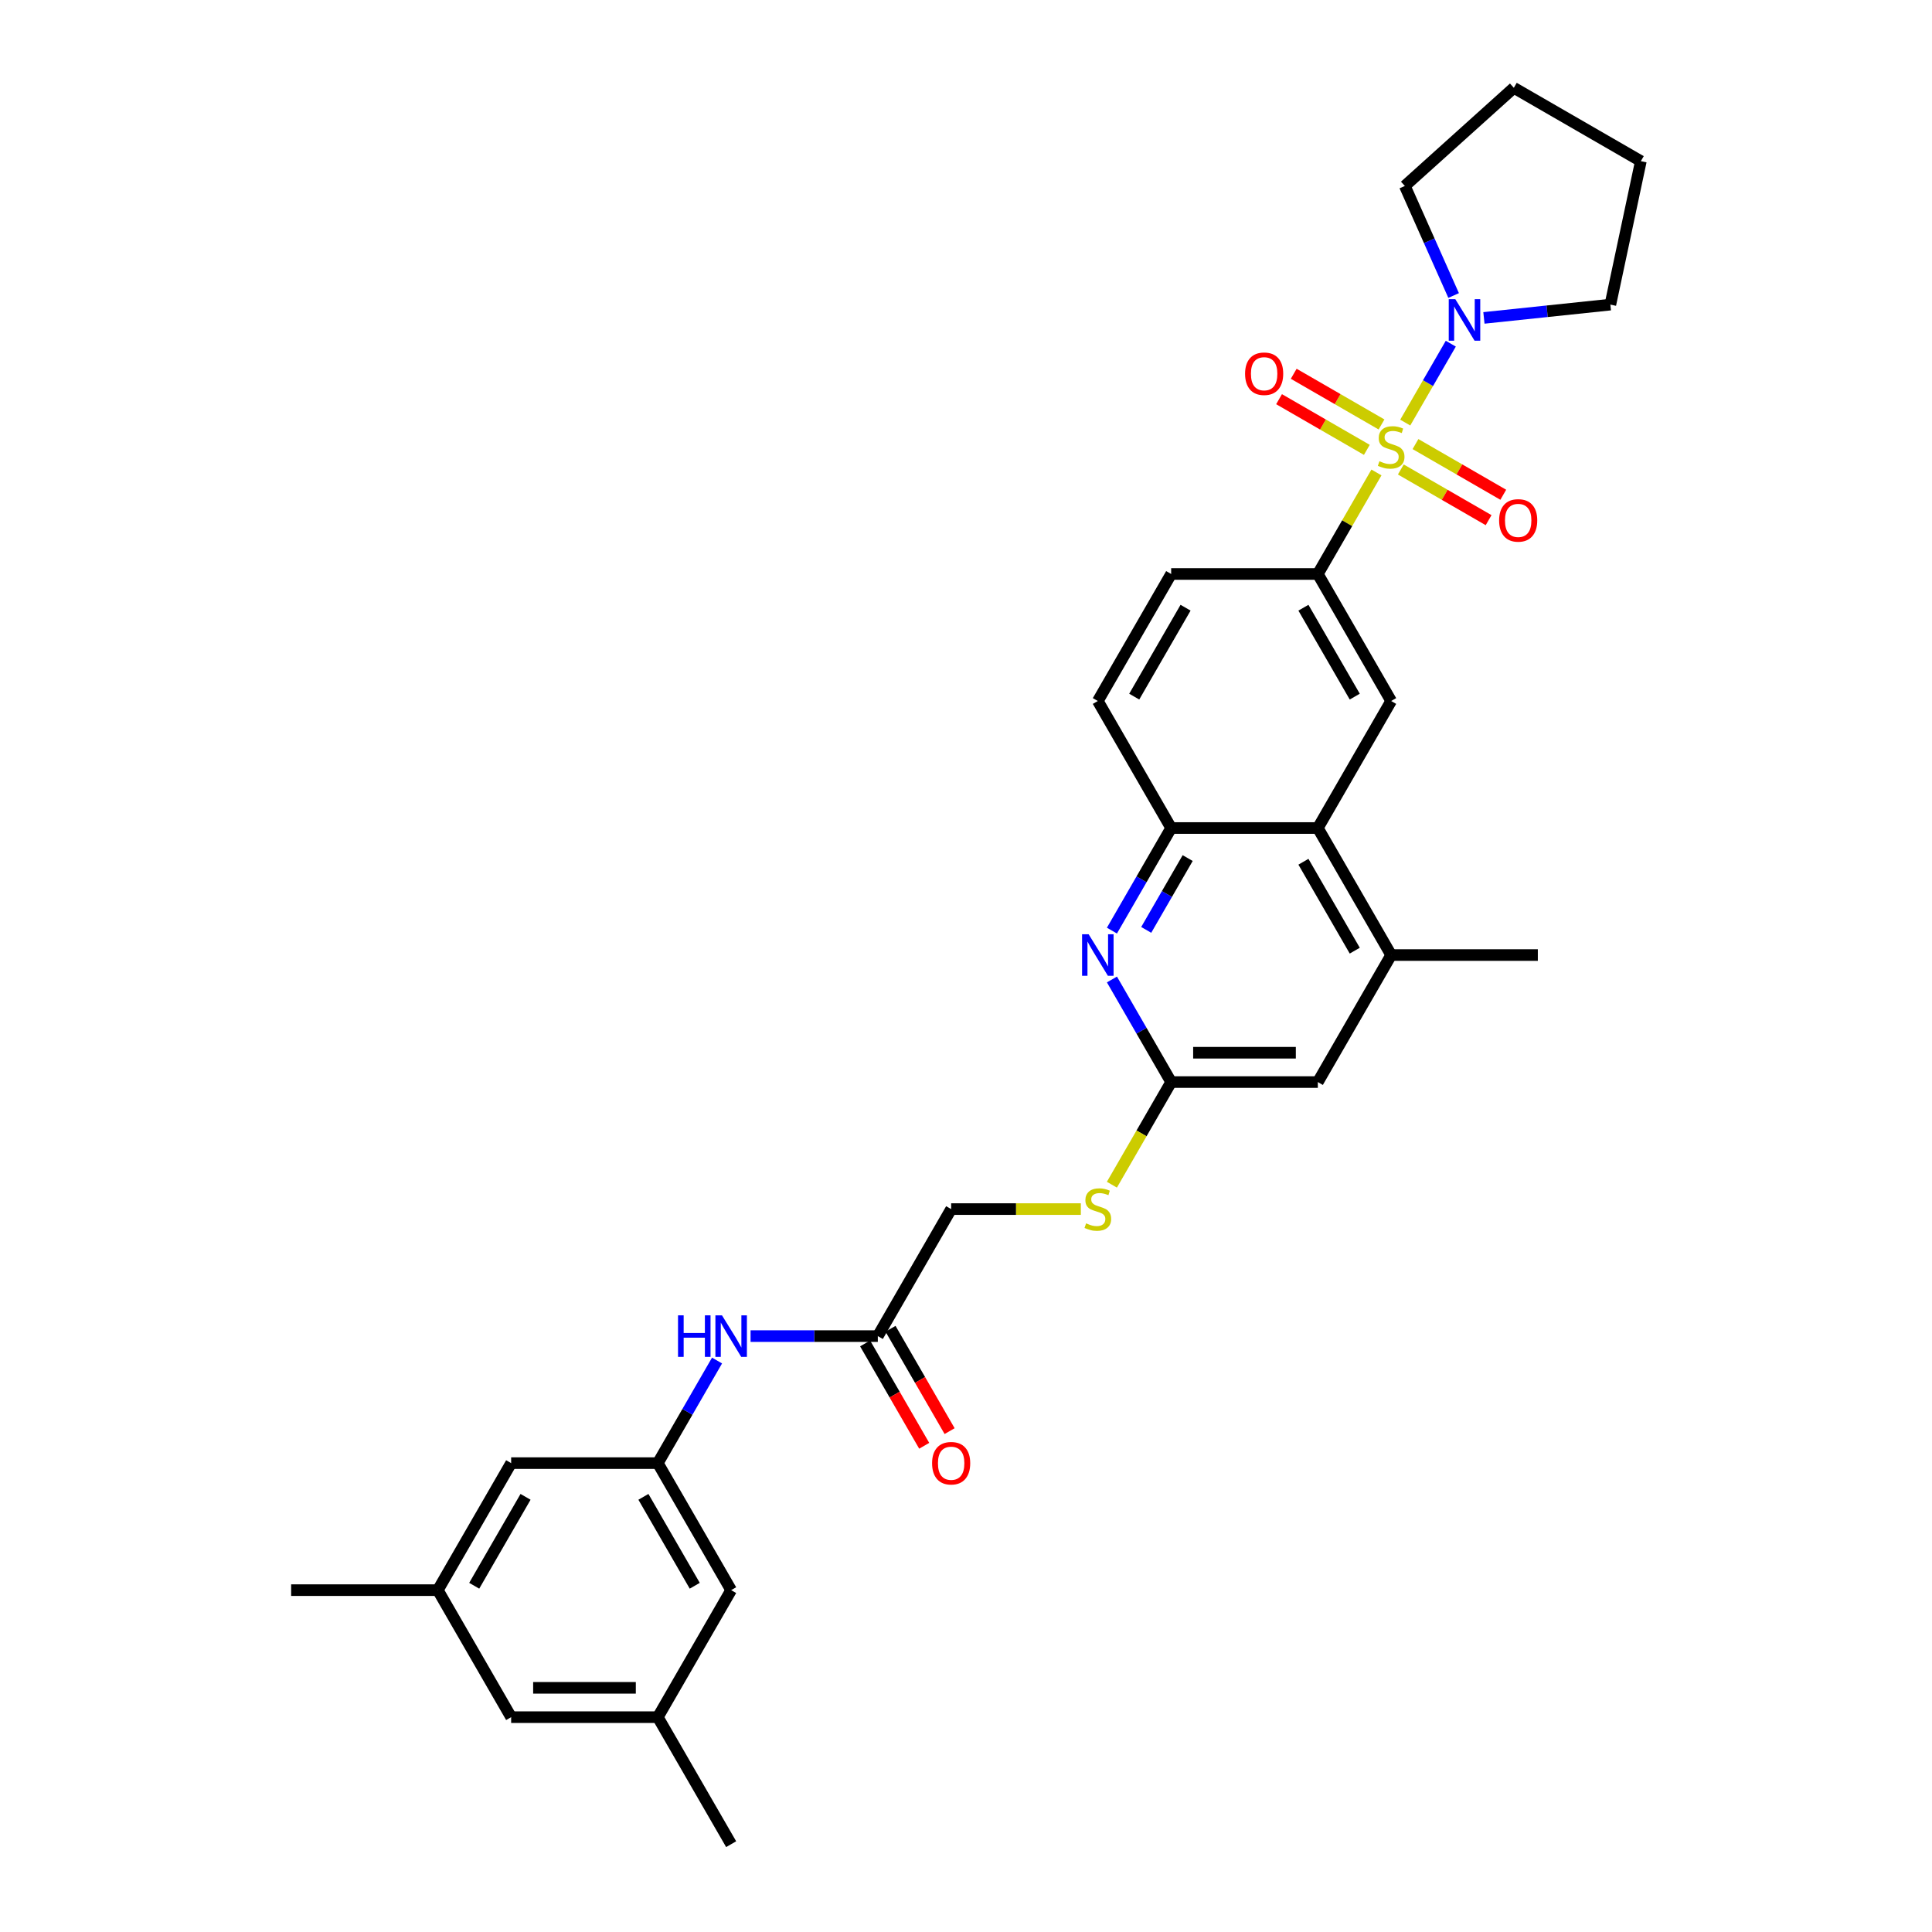 <?xml version='1.0' encoding='iso-8859-1'?>
<svg version='1.1' baseProfile='full'
              xmlns='http://www.w3.org/2000/svg'
                      xmlns:rdkit='http://www.rdkit.org/xml'
                      xmlns:xlink='http://www.w3.org/1999/xlink'
                  xml:space='preserve'
width='1000px' height='1000px' viewBox='0 0 1000 1000'>
<!-- END OF HEADER -->
<rect style='opacity:1.0;fill:#FFFFFF;stroke:none' width='1000' height='1000' x='0' y='0'> </rect>
<path class='bond-0' d='M 712.446,244.544 L 697.276,270.819' style='fill:none;fill-rule:evenodd;stroke:#CCCC00;stroke-width:6px;stroke-linecap:butt;stroke-linejoin:miter;stroke-opacity:1' />
<path class='bond-0' d='M 697.276,270.819 L 682.106,297.095' style='fill:none;fill-rule:evenodd;stroke:#000000;stroke-width:6px;stroke-linecap:butt;stroke-linejoin:miter;stroke-opacity:1' />
<path class='bond-1' d='M 727.348,218.733 L 739.139,198.31' style='fill:none;fill-rule:evenodd;stroke:#CCCC00;stroke-width:6px;stroke-linecap:butt;stroke-linejoin:miter;stroke-opacity:1' />
<path class='bond-1' d='M 739.139,198.31 L 750.93,177.888' style='fill:none;fill-rule:evenodd;stroke:#0000FF;stroke-width:6px;stroke-linecap:butt;stroke-linejoin:miter;stroke-opacity:1' />
<path class='bond-8' d='M 725.059,243 L 747.779,256.117' style='fill:none;fill-rule:evenodd;stroke:#CCCC00;stroke-width:6px;stroke-linecap:butt;stroke-linejoin:miter;stroke-opacity:1' />
<path class='bond-8' d='M 747.779,256.117 L 770.5,269.235' style='fill:none;fill-rule:evenodd;stroke:#FF0000;stroke-width:6px;stroke-linecap:butt;stroke-linejoin:miter;stroke-opacity:1' />
<path class='bond-8' d='M 732.65,229.851 L 755.371,242.968' style='fill:none;fill-rule:evenodd;stroke:#CCCC00;stroke-width:6px;stroke-linecap:butt;stroke-linejoin:miter;stroke-opacity:1' />
<path class='bond-8' d='M 755.371,242.968 L 778.091,256.086' style='fill:none;fill-rule:evenodd;stroke:#FF0000;stroke-width:6px;stroke-linecap:butt;stroke-linejoin:miter;stroke-opacity:1' />
<path class='bond-9' d='M 715.068,219.7 L 692.348,206.582' style='fill:none;fill-rule:evenodd;stroke:#CCCC00;stroke-width:6px;stroke-linecap:butt;stroke-linejoin:miter;stroke-opacity:1' />
<path class='bond-9' d='M 692.348,206.582 L 669.628,193.465' style='fill:none;fill-rule:evenodd;stroke:#FF0000;stroke-width:6px;stroke-linecap:butt;stroke-linejoin:miter;stroke-opacity:1' />
<path class='bond-9' d='M 707.477,232.849 L 684.756,219.731' style='fill:none;fill-rule:evenodd;stroke:#CCCC00;stroke-width:6px;stroke-linecap:butt;stroke-linejoin:miter;stroke-opacity:1' />
<path class='bond-9' d='M 684.756,219.731 L 662.036,206.614' style='fill:none;fill-rule:evenodd;stroke:#FF0000;stroke-width:6px;stroke-linecap:butt;stroke-linejoin:miter;stroke-opacity:1' />
<path class='bond-4' d='M 682.106,297.095 L 720.064,362.84' style='fill:none;fill-rule:evenodd;stroke:#000000;stroke-width:6px;stroke-linecap:butt;stroke-linejoin:miter;stroke-opacity:1' />
<path class='bond-4' d='M 674.65,314.548 L 701.221,360.57' style='fill:none;fill-rule:evenodd;stroke:#000000;stroke-width:6px;stroke-linecap:butt;stroke-linejoin:miter;stroke-opacity:1' />
<path class='bond-15' d='M 682.106,297.095 L 606.19,297.095' style='fill:none;fill-rule:evenodd;stroke:#000000;stroke-width:6px;stroke-linecap:butt;stroke-linejoin:miter;stroke-opacity:1' />
<path class='bond-24' d='M 752.39,152.957 L 739.767,124.605' style='fill:none;fill-rule:evenodd;stroke:#0000FF;stroke-width:6px;stroke-linecap:butt;stroke-linejoin:miter;stroke-opacity:1' />
<path class='bond-24' d='M 739.767,124.605 L 727.144,96.252' style='fill:none;fill-rule:evenodd;stroke:#000000;stroke-width:6px;stroke-linecap:butt;stroke-linejoin:miter;stroke-opacity:1' />
<path class='bond-25' d='M 768.073,164.548 L 800.797,161.109' style='fill:none;fill-rule:evenodd;stroke:#0000FF;stroke-width:6px;stroke-linecap:butt;stroke-linejoin:miter;stroke-opacity:1' />
<path class='bond-25' d='M 800.797,161.109 L 833.522,157.669' style='fill:none;fill-rule:evenodd;stroke:#000000;stroke-width:6px;stroke-linecap:butt;stroke-linejoin:miter;stroke-opacity:1' />
<path class='bond-2' d='M 575.534,481.682 L 590.862,455.134' style='fill:none;fill-rule:evenodd;stroke:#0000FF;stroke-width:6px;stroke-linecap:butt;stroke-linejoin:miter;stroke-opacity:1' />
<path class='bond-2' d='M 590.862,455.134 L 606.19,428.585' style='fill:none;fill-rule:evenodd;stroke:#000000;stroke-width:6px;stroke-linecap:butt;stroke-linejoin:miter;stroke-opacity:1' />
<path class='bond-2' d='M 593.281,481.309 L 604.011,462.725' style='fill:none;fill-rule:evenodd;stroke:#0000FF;stroke-width:6px;stroke-linecap:butt;stroke-linejoin:miter;stroke-opacity:1' />
<path class='bond-2' d='M 604.011,462.725 L 614.74,444.141' style='fill:none;fill-rule:evenodd;stroke:#000000;stroke-width:6px;stroke-linecap:butt;stroke-linejoin:miter;stroke-opacity:1' />
<path class='bond-6' d='M 575.534,506.978 L 590.862,533.526' style='fill:none;fill-rule:evenodd;stroke:#0000FF;stroke-width:6px;stroke-linecap:butt;stroke-linejoin:miter;stroke-opacity:1' />
<path class='bond-6' d='M 590.862,533.526 L 606.19,560.075' style='fill:none;fill-rule:evenodd;stroke:#000000;stroke-width:6px;stroke-linecap:butt;stroke-linejoin:miter;stroke-opacity:1' />
<path class='bond-3' d='M 682.106,428.585 L 720.064,362.84' style='fill:none;fill-rule:evenodd;stroke:#000000;stroke-width:6px;stroke-linecap:butt;stroke-linejoin:miter;stroke-opacity:1' />
<path class='bond-7' d='M 682.106,428.585 L 720.064,494.33' style='fill:none;fill-rule:evenodd;stroke:#000000;stroke-width:6px;stroke-linecap:butt;stroke-linejoin:miter;stroke-opacity:1' />
<path class='bond-7' d='M 674.65,446.038 L 701.221,492.06' style='fill:none;fill-rule:evenodd;stroke:#000000;stroke-width:6px;stroke-linecap:butt;stroke-linejoin:miter;stroke-opacity:1' />
<path class='bond-32' d='M 682.106,428.585 L 606.19,428.585' style='fill:none;fill-rule:evenodd;stroke:#000000;stroke-width:6px;stroke-linecap:butt;stroke-linejoin:miter;stroke-opacity:1' />
<path class='bond-5' d='M 606.19,428.585 L 568.232,362.84' style='fill:none;fill-rule:evenodd;stroke:#000000;stroke-width:6px;stroke-linecap:butt;stroke-linejoin:miter;stroke-opacity:1' />
<path class='bond-14' d='M 606.19,560.075 L 590.853,586.639' style='fill:none;fill-rule:evenodd;stroke:#000000;stroke-width:6px;stroke-linecap:butt;stroke-linejoin:miter;stroke-opacity:1' />
<path class='bond-14' d='M 590.853,586.639 L 575.516,613.203' style='fill:none;fill-rule:evenodd;stroke:#CCCC00;stroke-width:6px;stroke-linecap:butt;stroke-linejoin:miter;stroke-opacity:1' />
<path class='bond-33' d='M 606.19,560.075 L 682.106,560.075' style='fill:none;fill-rule:evenodd;stroke:#000000;stroke-width:6px;stroke-linecap:butt;stroke-linejoin:miter;stroke-opacity:1' />
<path class='bond-33' d='M 617.577,544.892 L 670.718,544.892' style='fill:none;fill-rule:evenodd;stroke:#000000;stroke-width:6px;stroke-linecap:butt;stroke-linejoin:miter;stroke-opacity:1' />
<path class='bond-13' d='M 720.064,494.33 L 682.106,560.075' style='fill:none;fill-rule:evenodd;stroke:#000000;stroke-width:6px;stroke-linecap:butt;stroke-linejoin:miter;stroke-opacity:1' />
<path class='bond-26' d='M 720.064,494.33 L 795.979,494.33' style='fill:none;fill-rule:evenodd;stroke:#000000;stroke-width:6px;stroke-linecap:butt;stroke-linejoin:miter;stroke-opacity:1' />
<path class='bond-10' d='M 340.484,757.31 L 355.812,730.762' style='fill:none;fill-rule:evenodd;stroke:#000000;stroke-width:6px;stroke-linecap:butt;stroke-linejoin:miter;stroke-opacity:1' />
<path class='bond-10' d='M 355.812,730.762 L 371.14,704.213' style='fill:none;fill-rule:evenodd;stroke:#0000FF;stroke-width:6px;stroke-linecap:butt;stroke-linejoin:miter;stroke-opacity:1' />
<path class='bond-20' d='M 340.484,757.31 L 378.442,823.055' style='fill:none;fill-rule:evenodd;stroke:#000000;stroke-width:6px;stroke-linecap:butt;stroke-linejoin:miter;stroke-opacity:1' />
<path class='bond-20' d='M 333.029,774.764 L 359.6,820.785' style='fill:none;fill-rule:evenodd;stroke:#000000;stroke-width:6px;stroke-linecap:butt;stroke-linejoin:miter;stroke-opacity:1' />
<path class='bond-21' d='M 340.484,757.31 L 264.568,757.31' style='fill:none;fill-rule:evenodd;stroke:#000000;stroke-width:6px;stroke-linecap:butt;stroke-linejoin:miter;stroke-opacity:1' />
<path class='bond-11' d='M 454.358,691.565 L 492.316,625.82' style='fill:none;fill-rule:evenodd;stroke:#000000;stroke-width:6px;stroke-linecap:butt;stroke-linejoin:miter;stroke-opacity:1' />
<path class='bond-12' d='M 454.358,691.565 L 421.426,691.565' style='fill:none;fill-rule:evenodd;stroke:#000000;stroke-width:6px;stroke-linecap:butt;stroke-linejoin:miter;stroke-opacity:1' />
<path class='bond-12' d='M 421.426,691.565 L 388.494,691.565' style='fill:none;fill-rule:evenodd;stroke:#0000FF;stroke-width:6px;stroke-linecap:butt;stroke-linejoin:miter;stroke-opacity:1' />
<path class='bond-17' d='M 447.784,695.361 L 463.076,721.849' style='fill:none;fill-rule:evenodd;stroke:#000000;stroke-width:6px;stroke-linecap:butt;stroke-linejoin:miter;stroke-opacity:1' />
<path class='bond-17' d='M 463.076,721.849 L 478.369,748.337' style='fill:none;fill-rule:evenodd;stroke:#FF0000;stroke-width:6px;stroke-linecap:butt;stroke-linejoin:miter;stroke-opacity:1' />
<path class='bond-17' d='M 460.933,687.769 L 476.225,714.257' style='fill:none;fill-rule:evenodd;stroke:#000000;stroke-width:6px;stroke-linecap:butt;stroke-linejoin:miter;stroke-opacity:1' />
<path class='bond-17' d='M 476.225,714.257 L 491.518,740.745' style='fill:none;fill-rule:evenodd;stroke:#FF0000;stroke-width:6px;stroke-linecap:butt;stroke-linejoin:miter;stroke-opacity:1' />
<path class='bond-22' d='M 559.441,625.82 L 525.878,625.82' style='fill:none;fill-rule:evenodd;stroke:#CCCC00;stroke-width:6px;stroke-linecap:butt;stroke-linejoin:miter;stroke-opacity:1' />
<path class='bond-22' d='M 525.878,625.82 L 492.316,625.82' style='fill:none;fill-rule:evenodd;stroke:#000000;stroke-width:6px;stroke-linecap:butt;stroke-linejoin:miter;stroke-opacity:1' />
<path class='bond-16' d='M 606.19,297.095 L 568.232,362.84' style='fill:none;fill-rule:evenodd;stroke:#000000;stroke-width:6px;stroke-linecap:butt;stroke-linejoin:miter;stroke-opacity:1' />
<path class='bond-16' d='M 613.645,314.548 L 587.075,360.57' style='fill:none;fill-rule:evenodd;stroke:#000000;stroke-width:6px;stroke-linecap:butt;stroke-linejoin:miter;stroke-opacity:1' />
<path class='bond-18' d='M 226.611,823.055 L 264.568,757.31' style='fill:none;fill-rule:evenodd;stroke:#000000;stroke-width:6px;stroke-linecap:butt;stroke-linejoin:miter;stroke-opacity:1' />
<path class='bond-18' d='M 245.453,820.785 L 272.024,774.764' style='fill:none;fill-rule:evenodd;stroke:#000000;stroke-width:6px;stroke-linecap:butt;stroke-linejoin:miter;stroke-opacity:1' />
<path class='bond-23' d='M 226.611,823.055 L 264.568,888.8' style='fill:none;fill-rule:evenodd;stroke:#000000;stroke-width:6px;stroke-linecap:butt;stroke-linejoin:miter;stroke-opacity:1' />
<path class='bond-28' d='M 226.611,823.055 L 150.695,823.055' style='fill:none;fill-rule:evenodd;stroke:#000000;stroke-width:6px;stroke-linecap:butt;stroke-linejoin:miter;stroke-opacity:1' />
<path class='bond-19' d='M 340.484,888.8 L 378.442,823.055' style='fill:none;fill-rule:evenodd;stroke:#000000;stroke-width:6px;stroke-linecap:butt;stroke-linejoin:miter;stroke-opacity:1' />
<path class='bond-27' d='M 340.484,888.8 L 378.442,954.545' style='fill:none;fill-rule:evenodd;stroke:#000000;stroke-width:6px;stroke-linecap:butt;stroke-linejoin:miter;stroke-opacity:1' />
<path class='bond-34' d='M 340.484,888.8 L 264.568,888.8' style='fill:none;fill-rule:evenodd;stroke:#000000;stroke-width:6px;stroke-linecap:butt;stroke-linejoin:miter;stroke-opacity:1' />
<path class='bond-34' d='M 329.097,873.617 L 275.956,873.617' style='fill:none;fill-rule:evenodd;stroke:#000000;stroke-width:6px;stroke-linecap:butt;stroke-linejoin:miter;stroke-opacity:1' />
<path class='bond-30' d='M 727.144,96.252 L 783.56,45.455' style='fill:none;fill-rule:evenodd;stroke:#000000;stroke-width:6px;stroke-linecap:butt;stroke-linejoin:miter;stroke-opacity:1' />
<path class='bond-29' d='M 833.522,157.669 L 849.305,83.412' style='fill:none;fill-rule:evenodd;stroke:#000000;stroke-width:6px;stroke-linecap:butt;stroke-linejoin:miter;stroke-opacity:1' />
<path class='bond-31' d='M 849.305,83.412 L 783.56,45.455' style='fill:none;fill-rule:evenodd;stroke:#000000;stroke-width:6px;stroke-linecap:butt;stroke-linejoin:miter;stroke-opacity:1' />
<path  class='atom-0' d='M 713.99 238.729
Q 714.233 238.82, 715.235 239.245
Q 716.237 239.67, 717.331 239.943
Q 718.454 240.186, 719.547 240.186
Q 721.582 240.186, 722.766 239.215
Q 723.95 238.213, 723.95 236.482
Q 723.95 235.297, 723.343 234.569
Q 722.766 233.84, 721.855 233.445
Q 720.944 233.05, 719.426 232.595
Q 717.513 232.018, 716.359 231.471
Q 715.235 230.925, 714.415 229.771
Q 713.626 228.617, 713.626 226.673
Q 713.626 223.971, 715.448 222.301
Q 717.3 220.63, 720.944 220.63
Q 723.434 220.63, 726.258 221.815
L 725.56 224.153
Q 722.979 223.09, 721.035 223.09
Q 718.94 223.09, 717.786 223.971
Q 716.632 224.821, 716.663 226.309
Q 716.663 227.463, 717.24 228.161
Q 717.847 228.86, 718.697 229.255
Q 719.578 229.649, 721.035 230.105
Q 722.979 230.712, 724.133 231.319
Q 725.287 231.927, 726.107 233.172
Q 726.957 234.386, 726.957 236.482
Q 726.957 239.458, 724.953 241.067
Q 722.979 242.646, 719.669 242.646
Q 717.756 242.646, 716.298 242.221
Q 714.871 241.826, 713.17 241.128
L 713.99 238.729
' fill='#CCCC00'/>
<path  class='atom-2' d='M 753.269 154.855
L 760.314 166.242
Q 761.013 167.366, 762.136 169.401
Q 763.26 171.435, 763.32 171.557
L 763.32 154.855
L 766.175 154.855
L 766.175 176.354
L 763.229 176.354
L 755.668 163.904
Q 754.788 162.447, 753.846 160.777
Q 752.935 159.106, 752.662 158.59
L 752.662 176.354
L 749.868 176.354
L 749.868 154.855
L 753.269 154.855
' fill='#0000FF'/>
<path  class='atom-3' d='M 563.48 483.58
L 570.525 494.968
Q 571.223 496.091, 572.347 498.126
Q 573.47 500.16, 573.531 500.282
L 573.531 483.58
L 576.385 483.58
L 576.385 505.08
L 573.44 505.08
L 565.879 492.63
Q 564.998 491.172, 564.057 489.502
Q 563.146 487.832, 562.872 487.315
L 562.872 505.08
L 560.079 505.08
L 560.079 483.58
L 563.48 483.58
' fill='#0000FF'/>
<path  class='atom-9' d='M 775.94 269.368
Q 775.94 264.206, 778.49 261.321
Q 781.041 258.437, 785.809 258.437
Q 790.576 258.437, 793.127 261.321
Q 795.678 264.206, 795.678 269.368
Q 795.678 274.591, 793.097 277.567
Q 790.515 280.513, 785.809 280.513
Q 781.072 280.513, 778.49 277.567
Q 775.94 274.622, 775.94 269.368
M 785.809 278.084
Q 789.088 278.084, 790.849 275.897
Q 792.641 273.68, 792.641 269.368
Q 792.641 265.148, 790.849 263.022
Q 789.088 260.866, 785.809 260.866
Q 782.529 260.866, 780.737 262.992
Q 778.976 265.117, 778.976 269.368
Q 778.976 273.711, 780.737 275.897
Q 782.529 278.084, 785.809 278.084
' fill='#FF0000'/>
<path  class='atom-10' d='M 644.449 193.453
Q 644.449 188.29, 647 185.406
Q 649.551 182.521, 654.319 182.521
Q 659.086 182.521, 661.637 185.406
Q 664.188 188.29, 664.188 193.453
Q 664.188 198.676, 661.606 201.652
Q 659.025 204.597, 654.319 204.597
Q 649.581 204.597, 647 201.652
Q 644.449 198.706, 644.449 193.453
M 654.319 202.168
Q 657.598 202.168, 659.359 199.981
Q 661.151 197.765, 661.151 193.453
Q 661.151 189.232, 659.359 187.106
Q 657.598 184.95, 654.319 184.95
Q 651.039 184.95, 649.247 187.076
Q 647.486 189.201, 647.486 193.453
Q 647.486 197.795, 649.247 199.981
Q 651.039 202.168, 654.319 202.168
' fill='#FF0000'/>
<path  class='atom-13' d='M 350.946 680.816
L 353.861 680.816
L 353.861 689.956
L 364.853 689.956
L 364.853 680.816
L 367.768 680.816
L 367.768 702.315
L 364.853 702.315
L 364.853 692.385
L 353.861 692.385
L 353.861 702.315
L 350.946 702.315
L 350.946 680.816
' fill='#0000FF'/>
<path  class='atom-13' d='M 373.69 680.816
L 380.735 692.203
Q 381.433 693.326, 382.557 695.361
Q 383.68 697.396, 383.741 697.517
L 383.741 680.816
L 386.596 680.816
L 386.596 702.315
L 383.65 702.315
L 376.089 689.865
Q 375.208 688.407, 374.267 686.737
Q 373.356 685.067, 373.083 684.551
L 373.083 702.315
L 370.289 702.315
L 370.289 680.816
L 373.69 680.816
' fill='#0000FF'/>
<path  class='atom-15' d='M 562.159 633.199
Q 562.402 633.29, 563.404 633.715
Q 564.406 634.141, 565.499 634.414
Q 566.622 634.657, 567.716 634.657
Q 569.75 634.657, 570.934 633.685
Q 572.119 632.683, 572.119 630.952
Q 572.119 629.768, 571.511 629.039
Q 570.934 628.31, 570.024 627.915
Q 569.113 627.521, 567.594 627.065
Q 565.681 626.488, 564.527 625.942
Q 563.404 625.395, 562.584 624.241
Q 561.794 623.087, 561.794 621.144
Q 561.794 618.441, 563.616 616.771
Q 565.469 615.101, 569.113 615.101
Q 571.603 615.101, 574.427 616.285
L 573.728 618.623
Q 571.147 617.561, 569.204 617.561
Q 567.108 617.561, 565.954 618.441
Q 564.8 619.291, 564.831 620.779
Q 564.831 621.933, 565.408 622.632
Q 566.015 623.33, 566.865 623.725
Q 567.746 624.12, 569.204 624.575
Q 571.147 625.182, 572.301 625.79
Q 573.455 626.397, 574.275 627.642
Q 575.125 628.857, 575.125 630.952
Q 575.125 633.928, 573.121 635.537
Q 571.147 637.116, 567.837 637.116
Q 565.924 637.116, 564.466 636.691
Q 563.039 636.297, 561.339 635.598
L 562.159 633.199
' fill='#CCCC00'/>
<path  class='atom-18' d='M 482.447 757.371
Q 482.447 752.209, 484.998 749.324
Q 487.549 746.439, 492.316 746.439
Q 497.084 746.439, 499.634 749.324
Q 502.185 752.209, 502.185 757.371
Q 502.185 762.594, 499.604 765.57
Q 497.023 768.515, 492.316 768.515
Q 487.579 768.515, 484.998 765.57
Q 482.447 762.624, 482.447 757.371
M 492.316 766.086
Q 495.596 766.086, 497.357 763.9
Q 499.148 761.683, 499.148 757.371
Q 499.148 753.15, 497.357 751.024
Q 495.596 748.868, 492.316 748.868
Q 489.036 748.868, 487.245 750.994
Q 485.484 753.12, 485.484 757.371
Q 485.484 761.713, 487.245 763.9
Q 489.036 766.086, 492.316 766.086
' fill='#FF0000'/>
</svg>
